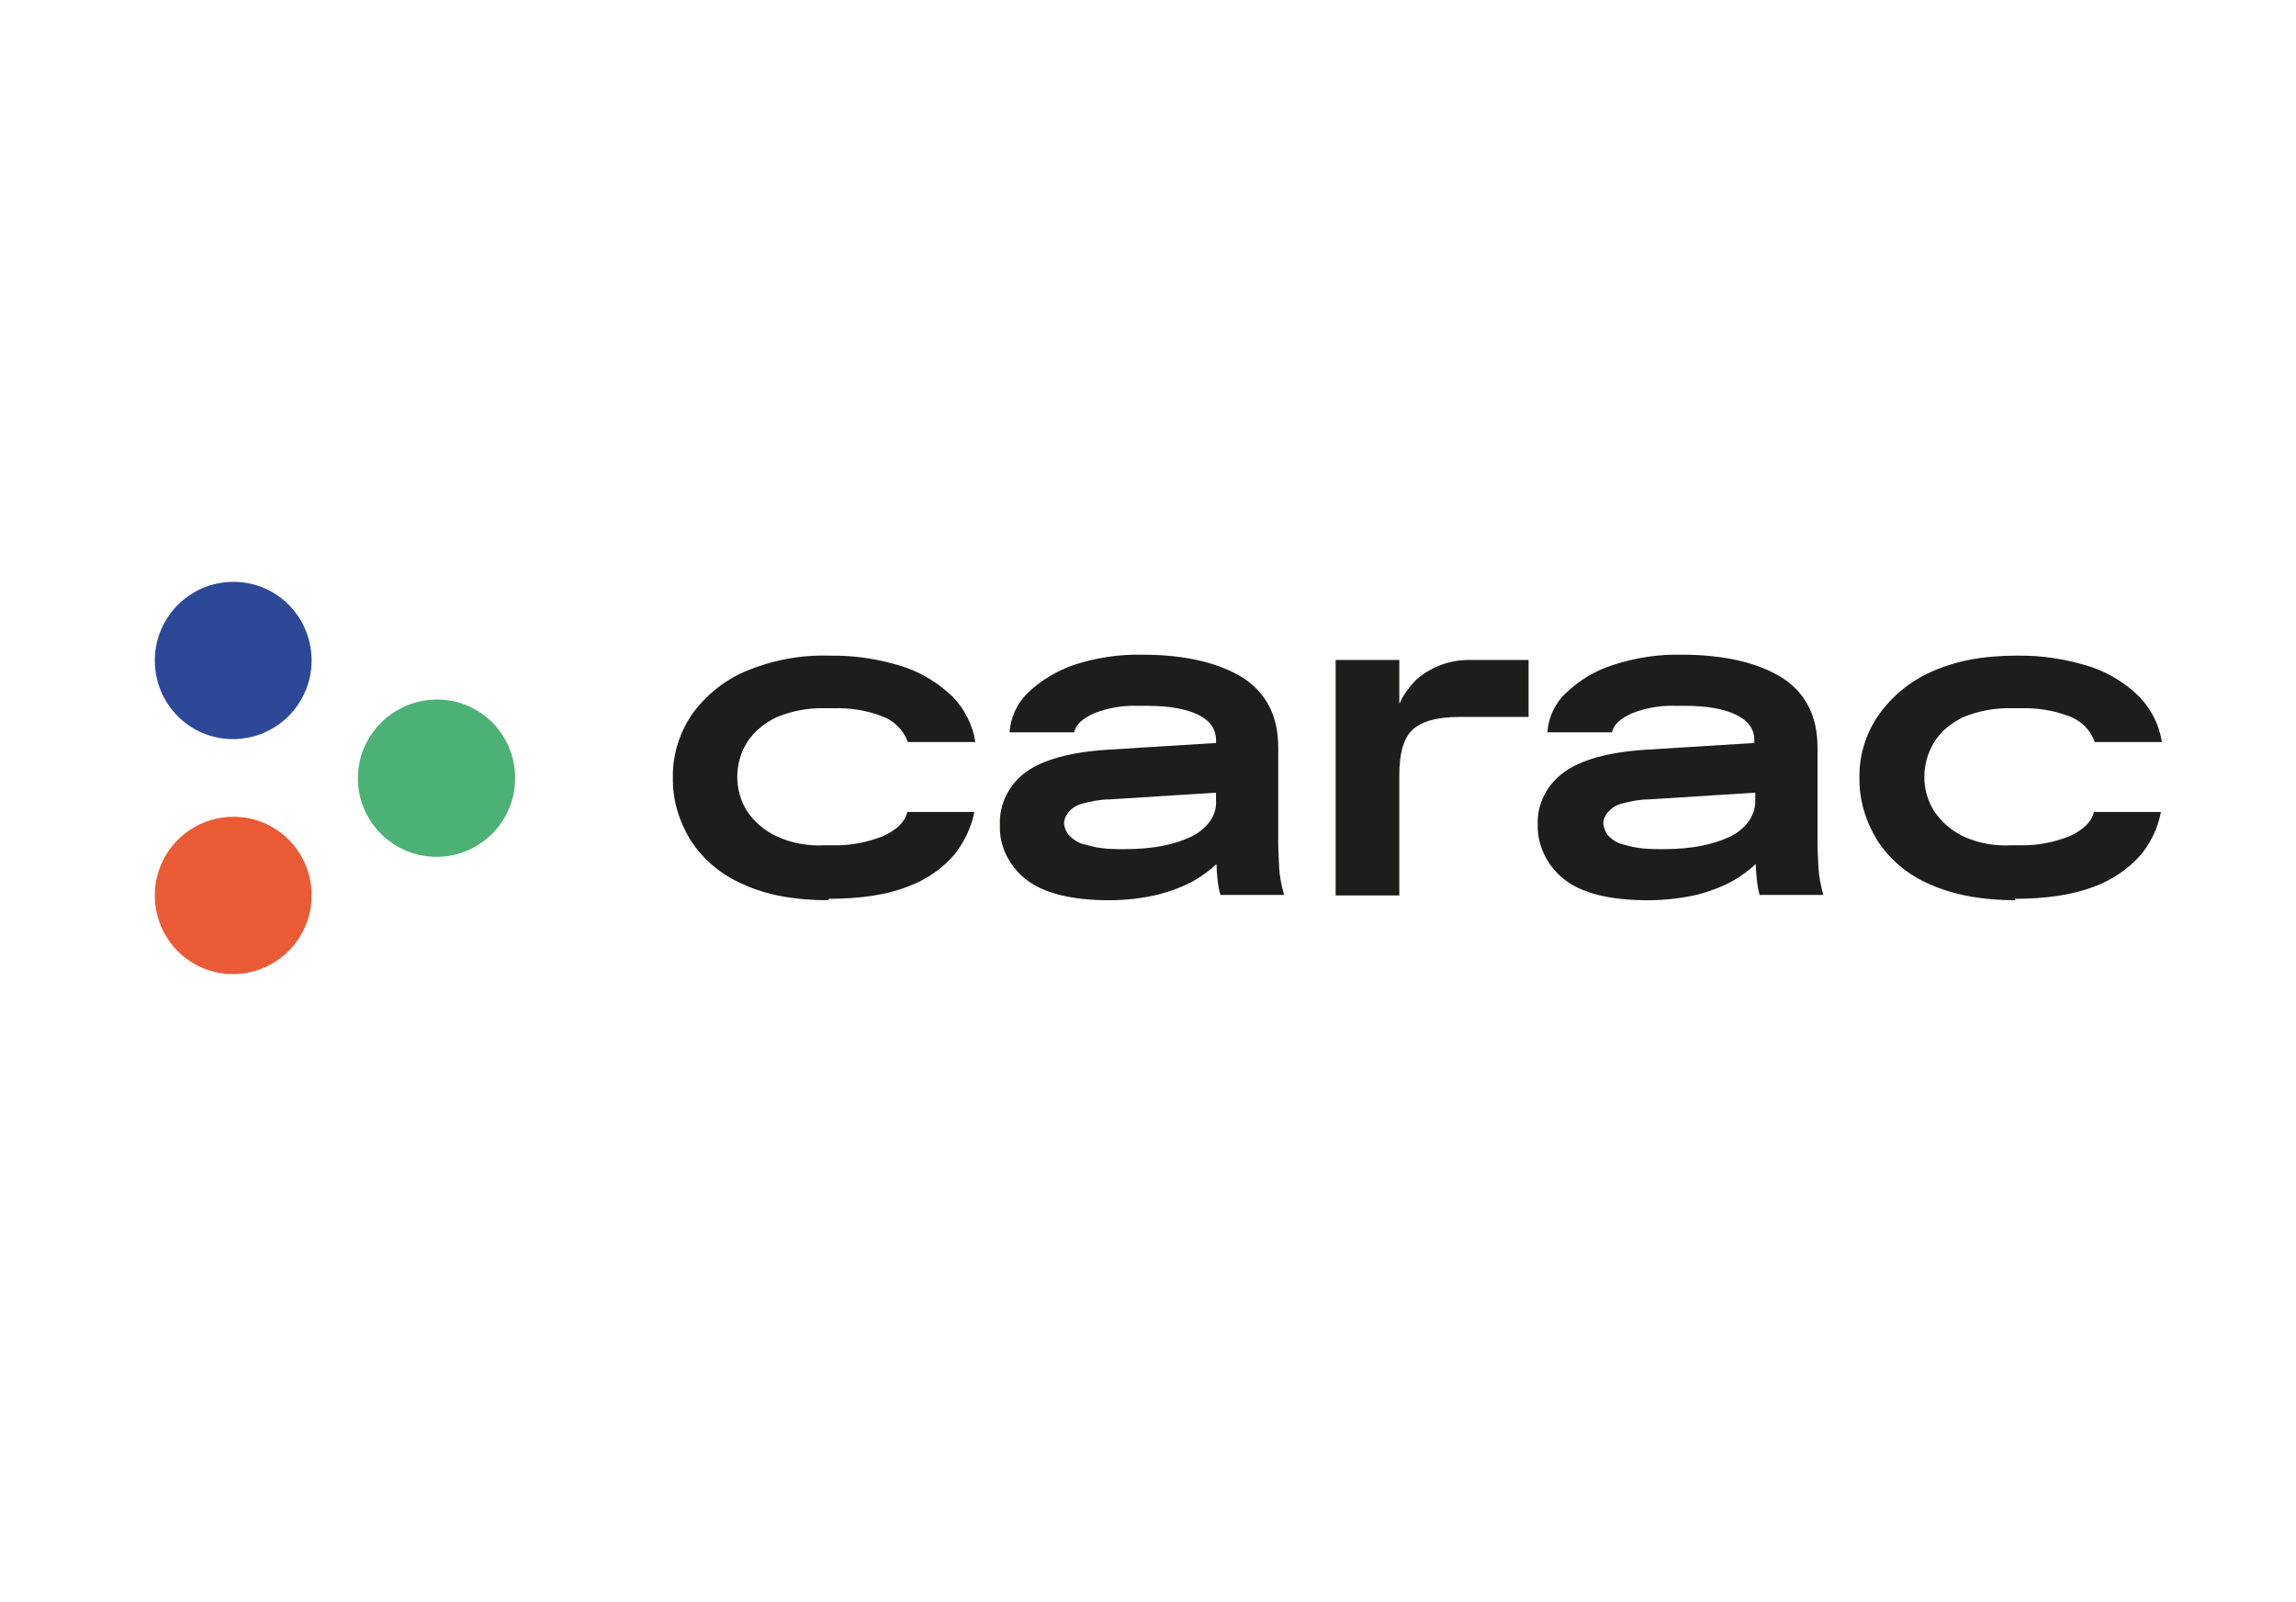 <?xml version="1.0" encoding="UTF-8"?>
<svg xmlns="http://www.w3.org/2000/svg" id="Calque_1" data-name="Calque 1" version="1.1" viewBox="0 0 476 332">
  <defs>
    <style>
      .cls-1 {
        fill: #2e4898;
      }

      .cls-1, .cls-2, .cls-3, .cls-4 {
        stroke-width: 0px;
      }

      .cls-2 {
        fill: #4bb175;
      }

      .cls-3 {
        fill: #ea5a34;
      }

      .cls-4 {
        fill: #1d1e1c;
      }
    </style>
  </defs>
  <g id="Calque_1-2" data-name="Calque 1-2">
    <g id="carac_couleur_neg" data-name="carac couleur neg">
      <g>
        <path class="cls-4" d="M171.7,186.6c-6.9,0-12.9-1.1-17.6-3.3-4.5-1.9-8.3-5.1-10.9-9.1-2.4-3.9-3.8-8.4-3.7-13-.1-4.6,1.3-9.1,3.8-12.9,2.8-4,6.6-7.1,11.1-9.1,5.5-2.3,11.4-3.5,17.5-3.3,5.2-.1,10.4.7,15.4,2.3,3.9,1.3,7.4,3.5,10.3,6.3,2.4,2.5,4.1,5.9,4.6,9.3h-14c-.9-2.5-2.9-4.5-5.5-5.4-3.2-1.2-6.5-1.7-9.9-1.6h-1.8c-3.5-.1-7,.6-10.1,1.9-2.4,1.2-4.6,2.9-6.1,5.3-2.6,4.3-2.6,9.8,0,14,1.5,2.3,3.6,4.1,6.1,5.3,3.2,1.5,6.7,2.1,10.1,1.9h1.8c3.5.1,7-.6,10.3-1.9,2.8-1.3,4.5-2.9,5-5h13.9c-.6,3.2-2.1,6.2-4.1,8.8-2.6,3-5.9,5.3-9.8,6.7-4.3,1.7-9.8,2.5-16.3,2.5"></path>
        <path class="cls-4" d="M230.1,186.6c-8.1,0-13.9-1.5-17.5-4.4-3.4-2.7-5.5-6.9-5.3-11.2-.2-4.3,1.9-8.4,5.3-10.9,3.5-2.6,9.2-4.2,17-4.7l22.5-1.4v-.6c0-2.3-1.3-4.1-3.8-5.3-2.5-1.2-6.1-1.8-10.5-1.8h-1.9c-3.1-.1-6.2.4-9.2,1.6-2.3,1.1-3.7,2.3-4,3.9h-13.4c.2-3.1,1.6-6.1,3.8-8.2,2.7-2.6,6.1-4.6,9.6-5.8,4.6-1.5,9.4-2.2,14.1-2.1,9,0,15.9,1.7,20.9,4.8,4.9,3.2,7.3,8,7.3,14.4v19.8c0,1.5.1,3.1.2,5.2.1,1.9.5,3.7,1,5.6h-13.2c-.3-1.2-.5-2.2-.6-3.4-.1-1-.2-2.1-.2-3-1.4,1.3-2.9,2.4-4.6,3.4-2.3,1.3-4.8,2.2-7.4,2.9-3.3.8-6.8,1.2-10.3,1.2M231.7,176h1.8c2.5,0,5.1-.2,7.6-.7,2.1-.4,4-1,5.9-1.9,1.5-.7,2.8-1.8,3.8-3.1.9-1.3,1.4-2.7,1.3-4.3v-1.7l-22.1,1.4c-1.9,0-3.8.4-5.7.9-1.1.3-2.1.9-2.8,1.8-.6.7-.9,1.5-.9,2.2s.4,1.9,1.1,2.6c1,1,2.1,1.7,3.5,1.9,2.2.7,4.4.9,6.6.9"></path>
        <path class="cls-4" d="M276.9,185.6v-48.8h13.2v9.1c.8-1.8,1.9-3.3,3.1-4.6,1.5-1.5,3.2-2.5,5.1-3.3,2.2-.9,4.6-1.3,7-1.2h11.6v11.8h-14.3c-4.8,0-8.1,1-9.9,2.8s-2.6,5-2.6,9.2v25h-13.2,0Z"></path>
        <path class="cls-4" d="M341.7,186.6c-8.1,0-13.9-1.5-17.5-4.4-3.4-2.7-5.5-6.9-5.4-11.2-.2-4.3,1.9-8.4,5.4-10.9,3.5-2.6,9.2-4.2,17-4.7l22.5-1.4v-.6c0-2.3-1.3-4.1-3.9-5.3-2.5-1.2-6-1.8-10.6-1.8h-1.8c-3.1-.1-6.2.4-9.2,1.6-2.3,1.1-3.7,2.3-4,3.9h-13.4c.2-3.1,1.6-6.1,3.9-8.2,2.7-2.6,6-4.6,9.8-5.8,4.6-1.5,9.4-2.2,14.1-2.1,9,0,15.9,1.7,20.9,4.8,4.9,3.2,7.3,8,7.3,14.4v19.8c0,1.5.1,3.1.2,5.2.1,1.9.5,3.7,1,5.6h-13.2c-.3-1.2-.5-2.2-.6-3.4-.1-1-.2-2.1-.2-3-1.4,1.3-2.9,2.4-4.6,3.4-2.3,1.3-4.8,2.2-7.3,2.9-3.5.8-7,1.2-10.5,1.2M343.4,176h1.8c2.5,0,5.1-.2,7.6-.7,2-.4,4-1,5.9-1.9,1.5-.7,2.8-1.8,3.8-3.1.9-1.3,1.4-2.7,1.4-4.3v-1.7l-22.1,1.4c-1.9,0-3.8.4-5.7.9-1.1.3-2,.9-2.8,1.8-.6.7-.9,1.5-.9,2.2s.4,1.9,1,2.6c1,1,2.1,1.7,3.4,1.9,2.3.7,4.5.9,6.7.9"></path>
        <path class="cls-4" d="M417.9,186.6c-6.9,0-12.9-1.1-17.8-3.3-4.5-1.9-8.3-5.1-10.9-9.1-2.4-3.9-3.8-8.4-3.7-13-.1-4.6,1.3-9.1,3.9-12.9,2.8-4,6.6-7.1,11.1-9.1,4.9-2.2,10.6-3.3,17.5-3.3,5.2-.1,10.4.7,15.4,2.3,3.9,1.3,7.4,3.5,10.2,6.3,2.4,2.5,4.1,5.9,4.6,9.3h-13.9c-.9-2.5-2.9-4.5-5.5-5.4-3.2-1.2-6.5-1.7-10-1.6h-1.8c-3.5-.1-7,.6-10.1,1.9-2.4,1.2-4.6,2.9-6,5.3-2.6,4.3-2.6,9.8,0,14,1.5,2.3,3.6,4.1,6,5.3,3.2,1.5,6.7,2.1,10.1,1.9h1.8c3.5.1,7.1-.6,10.3-1.9,2.8-1.3,4.5-2.9,5-5h13.9c-.6,3.2-2,6.2-4.1,8.8-2.6,3-6,5.3-9.8,6.7-4.5,1.7-9.9,2.5-16.4,2.5"></path>
        <path class="cls-1" d="M64.6,136.9c0,9-7.3,16.3-16.3,16.3s-16.2-7.3-16.2-16.3,7.3-16.3,16.3-16.3,16.2,7.3,16.2,16.3"></path>
        <path class="cls-3" d="M64.6,185.6c0,9-7.3,16.3-16.3,16.3s-16.2-7.3-16.2-16.3,7.3-16.3,16.3-16.3,16.2,7.3,16.2,16.3"></path>
        <path class="cls-2" d="M106.8,161.3c0,9-7.3,16.3-16.3,16.3s-16.3-7.3-16.3-16.3,7.4-16.3,16.4-16.3,16.2,7.3,16.2,16.3"></path>
      </g>
    </g>
  </g>
</svg>
